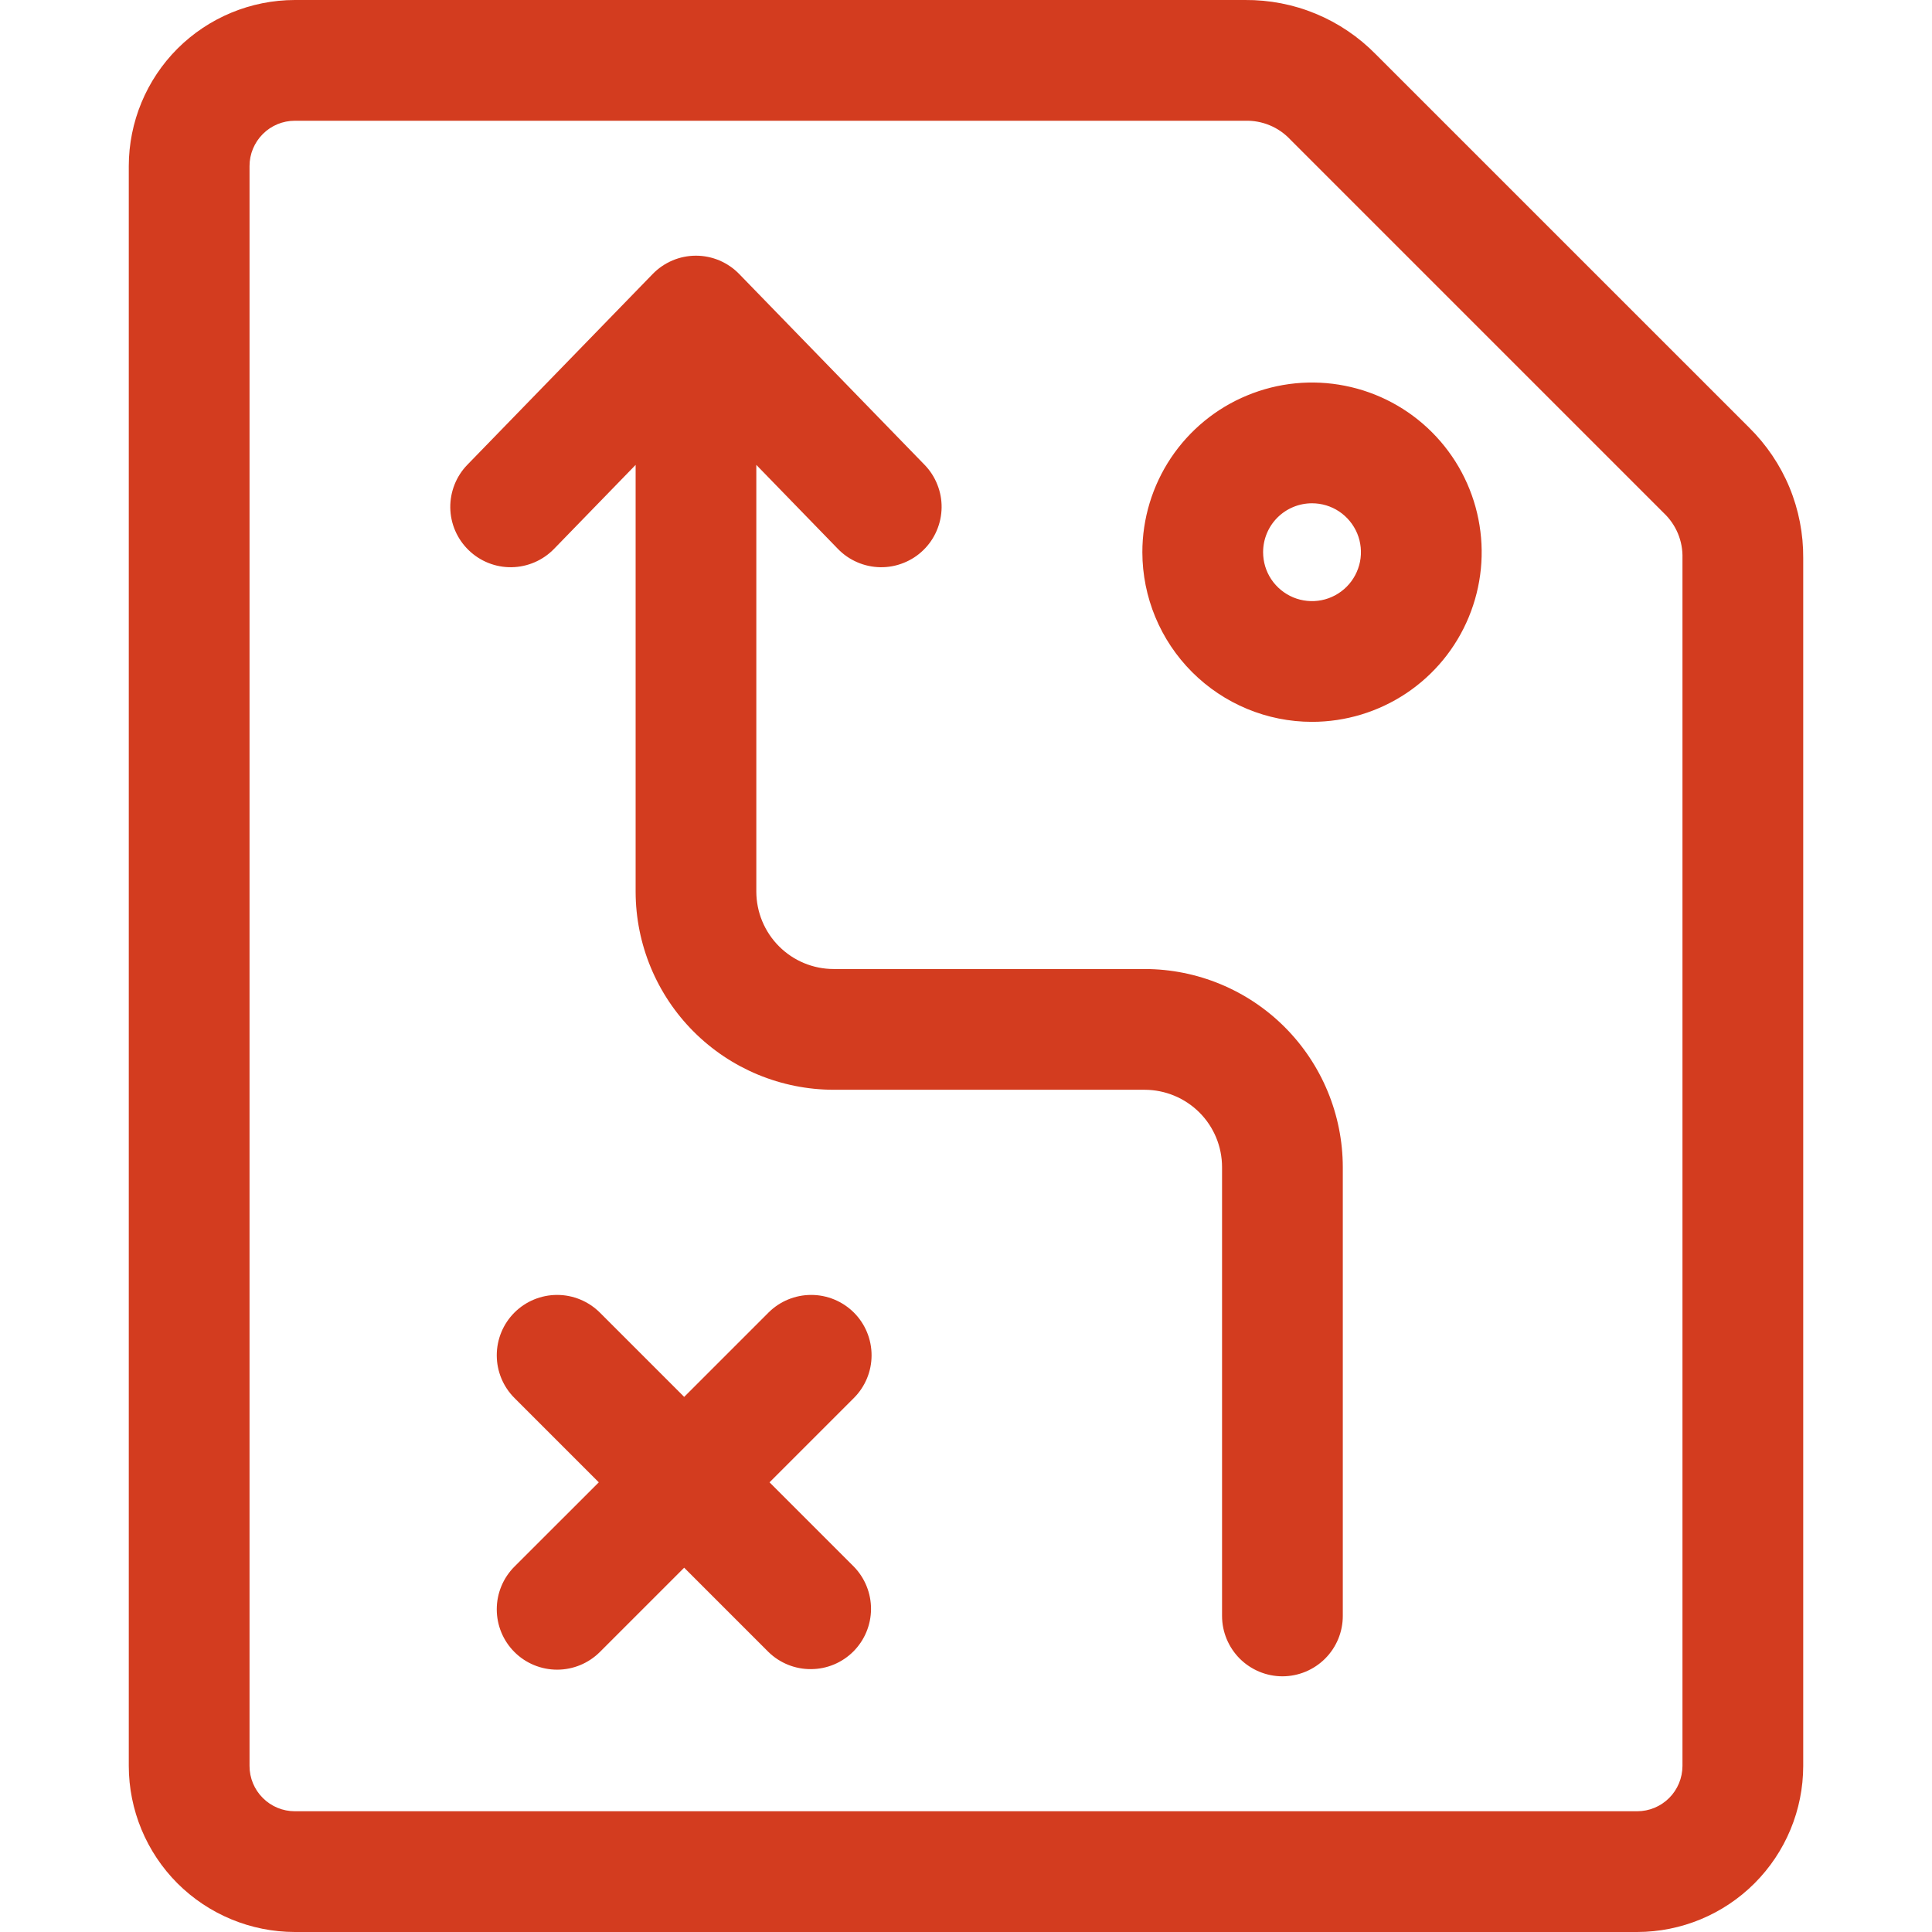 <svg width="32" height="32" viewBox="0 0 32 32" fill="none" xmlns="http://www.w3.org/2000/svg">
<g clip-path="url(#clip0_58819_3238)">
<path d="M4.883 32H27.117C27.846 31.999 28.545 31.709 29.06 31.194C29.576 30.678 29.866 29.979 29.867 29.25V9.246C29.87 8.843 29.793 8.444 29.639 8.072C29.485 7.701 29.257 7.364 28.97 7.081L22.785 0.897C22.503 0.61 22.166 0.382 21.794 0.228C21.423 0.074 21.024 -0.003 20.621 0H4.883C4.154 0.001 3.455 0.291 2.939 0.806C2.424 1.322 2.134 2.021 2.133 2.75V29.25C2.134 29.979 2.424 30.678 2.939 31.194C3.455 31.709 4.154 31.999 4.883 32ZM4.133 2.75C4.133 2.551 4.212 2.361 4.353 2.22C4.493 2.079 4.684 2 4.883 2H20.621C20.761 1.996 20.9 2.021 21.03 2.075C21.159 2.128 21.275 2.209 21.371 2.311L27.556 8.496C27.658 8.592 27.738 8.708 27.792 8.837C27.846 8.967 27.871 9.106 27.867 9.246V29.25C27.866 29.449 27.787 29.64 27.647 29.78C27.506 29.921 27.316 30 27.117 30H4.883C4.684 30 4.493 29.921 4.353 29.78C4.212 29.64 4.133 29.449 4.133 29.25V2.75ZM7.762 9.112C7.571 8.927 7.462 8.675 7.458 8.409C7.455 8.144 7.556 7.888 7.741 7.698L10.81 4.539C10.903 4.443 11.014 4.367 11.138 4.314C11.261 4.262 11.393 4.235 11.527 4.235C11.661 4.235 11.793 4.262 11.916 4.314C12.04 4.367 12.151 4.443 12.244 4.539L15.313 7.698C15.405 7.792 15.477 7.904 15.525 8.026C15.574 8.148 15.598 8.278 15.596 8.409C15.594 8.541 15.566 8.67 15.514 8.791C15.462 8.912 15.387 9.021 15.293 9.112C15.199 9.204 15.087 9.276 14.965 9.324C14.843 9.373 14.713 9.397 14.582 9.395C14.45 9.393 14.32 9.365 14.2 9.313C14.079 9.261 13.97 9.186 13.879 9.092L12.527 7.7V14.769C12.528 15.108 12.663 15.434 12.903 15.674C13.143 15.915 13.469 16.05 13.809 16.05H18.96C19.83 16.051 20.664 16.397 21.279 17.012C21.894 17.628 22.24 18.462 22.241 19.332V26.765C22.241 27.03 22.136 27.284 21.948 27.472C21.761 27.659 21.506 27.765 21.241 27.765C20.976 27.765 20.722 27.659 20.534 27.472C20.347 27.284 20.241 27.03 20.241 26.765V19.332C20.241 18.992 20.106 18.666 19.866 18.426C19.625 18.186 19.3 18.051 18.96 18.05H13.809C12.939 18.049 12.105 17.703 11.49 17.088C10.875 16.473 10.529 15.639 10.528 14.769V7.7L9.176 9.092C8.991 9.282 8.738 9.391 8.473 9.395C8.208 9.399 7.952 9.297 7.762 9.112L7.762 9.112ZM21.731 11.956C22.287 11.956 22.83 11.791 23.292 11.483C23.755 11.174 24.115 10.735 24.327 10.222C24.54 9.708 24.596 9.143 24.487 8.598C24.379 8.053 24.111 7.552 23.718 7.159C23.325 6.766 22.825 6.498 22.279 6.39C21.734 6.281 21.169 6.337 20.656 6.55C20.142 6.762 19.703 7.123 19.394 7.585C19.086 8.047 18.921 8.59 18.921 9.146C18.922 9.891 19.218 10.605 19.745 11.132C20.272 11.659 20.986 11.956 21.731 11.956ZM21.731 8.336C21.891 8.336 22.048 8.383 22.181 8.472C22.314 8.561 22.418 8.688 22.48 8.836C22.541 8.984 22.557 9.147 22.526 9.304C22.494 9.461 22.417 9.606 22.304 9.719C22.191 9.832 22.046 9.91 21.889 9.941C21.732 9.972 21.569 9.956 21.421 9.895C21.273 9.833 21.146 9.729 21.057 9.596C20.968 9.463 20.921 9.306 20.921 9.146C20.921 8.931 21.006 8.725 21.158 8.573C21.31 8.421 21.516 8.336 21.731 8.336V8.336ZM14.143 23.155L12.746 24.552L14.143 25.949C14.326 26.137 14.428 26.39 14.427 26.653C14.425 26.916 14.32 27.168 14.134 27.354C13.948 27.54 13.696 27.645 13.433 27.646C13.17 27.648 12.917 27.546 12.729 27.363L11.332 25.966L9.935 27.363C9.747 27.55 9.493 27.655 9.228 27.655C8.963 27.655 8.708 27.55 8.521 27.363C8.333 27.175 8.228 26.921 8.228 26.655C8.228 26.39 8.333 26.136 8.521 25.948L9.918 24.552L8.521 23.155C8.333 22.967 8.228 22.713 8.228 22.448C8.228 22.182 8.333 21.928 8.521 21.74C8.708 21.553 8.963 21.448 9.228 21.448C9.493 21.448 9.747 21.553 9.935 21.74L11.332 23.137L12.729 21.74C12.916 21.553 13.171 21.448 13.436 21.448C13.701 21.448 13.955 21.553 14.143 21.74C14.331 21.928 14.436 22.182 14.436 22.448C14.436 22.713 14.331 22.967 14.143 23.155V23.155Z" fill="#D33C1F"/>
</g>
<defs>
<clipPath id="clip0_58819_3238">
<rect width="32" height="32" fill="white"/>
</clipPath>
</defs>
</svg>

